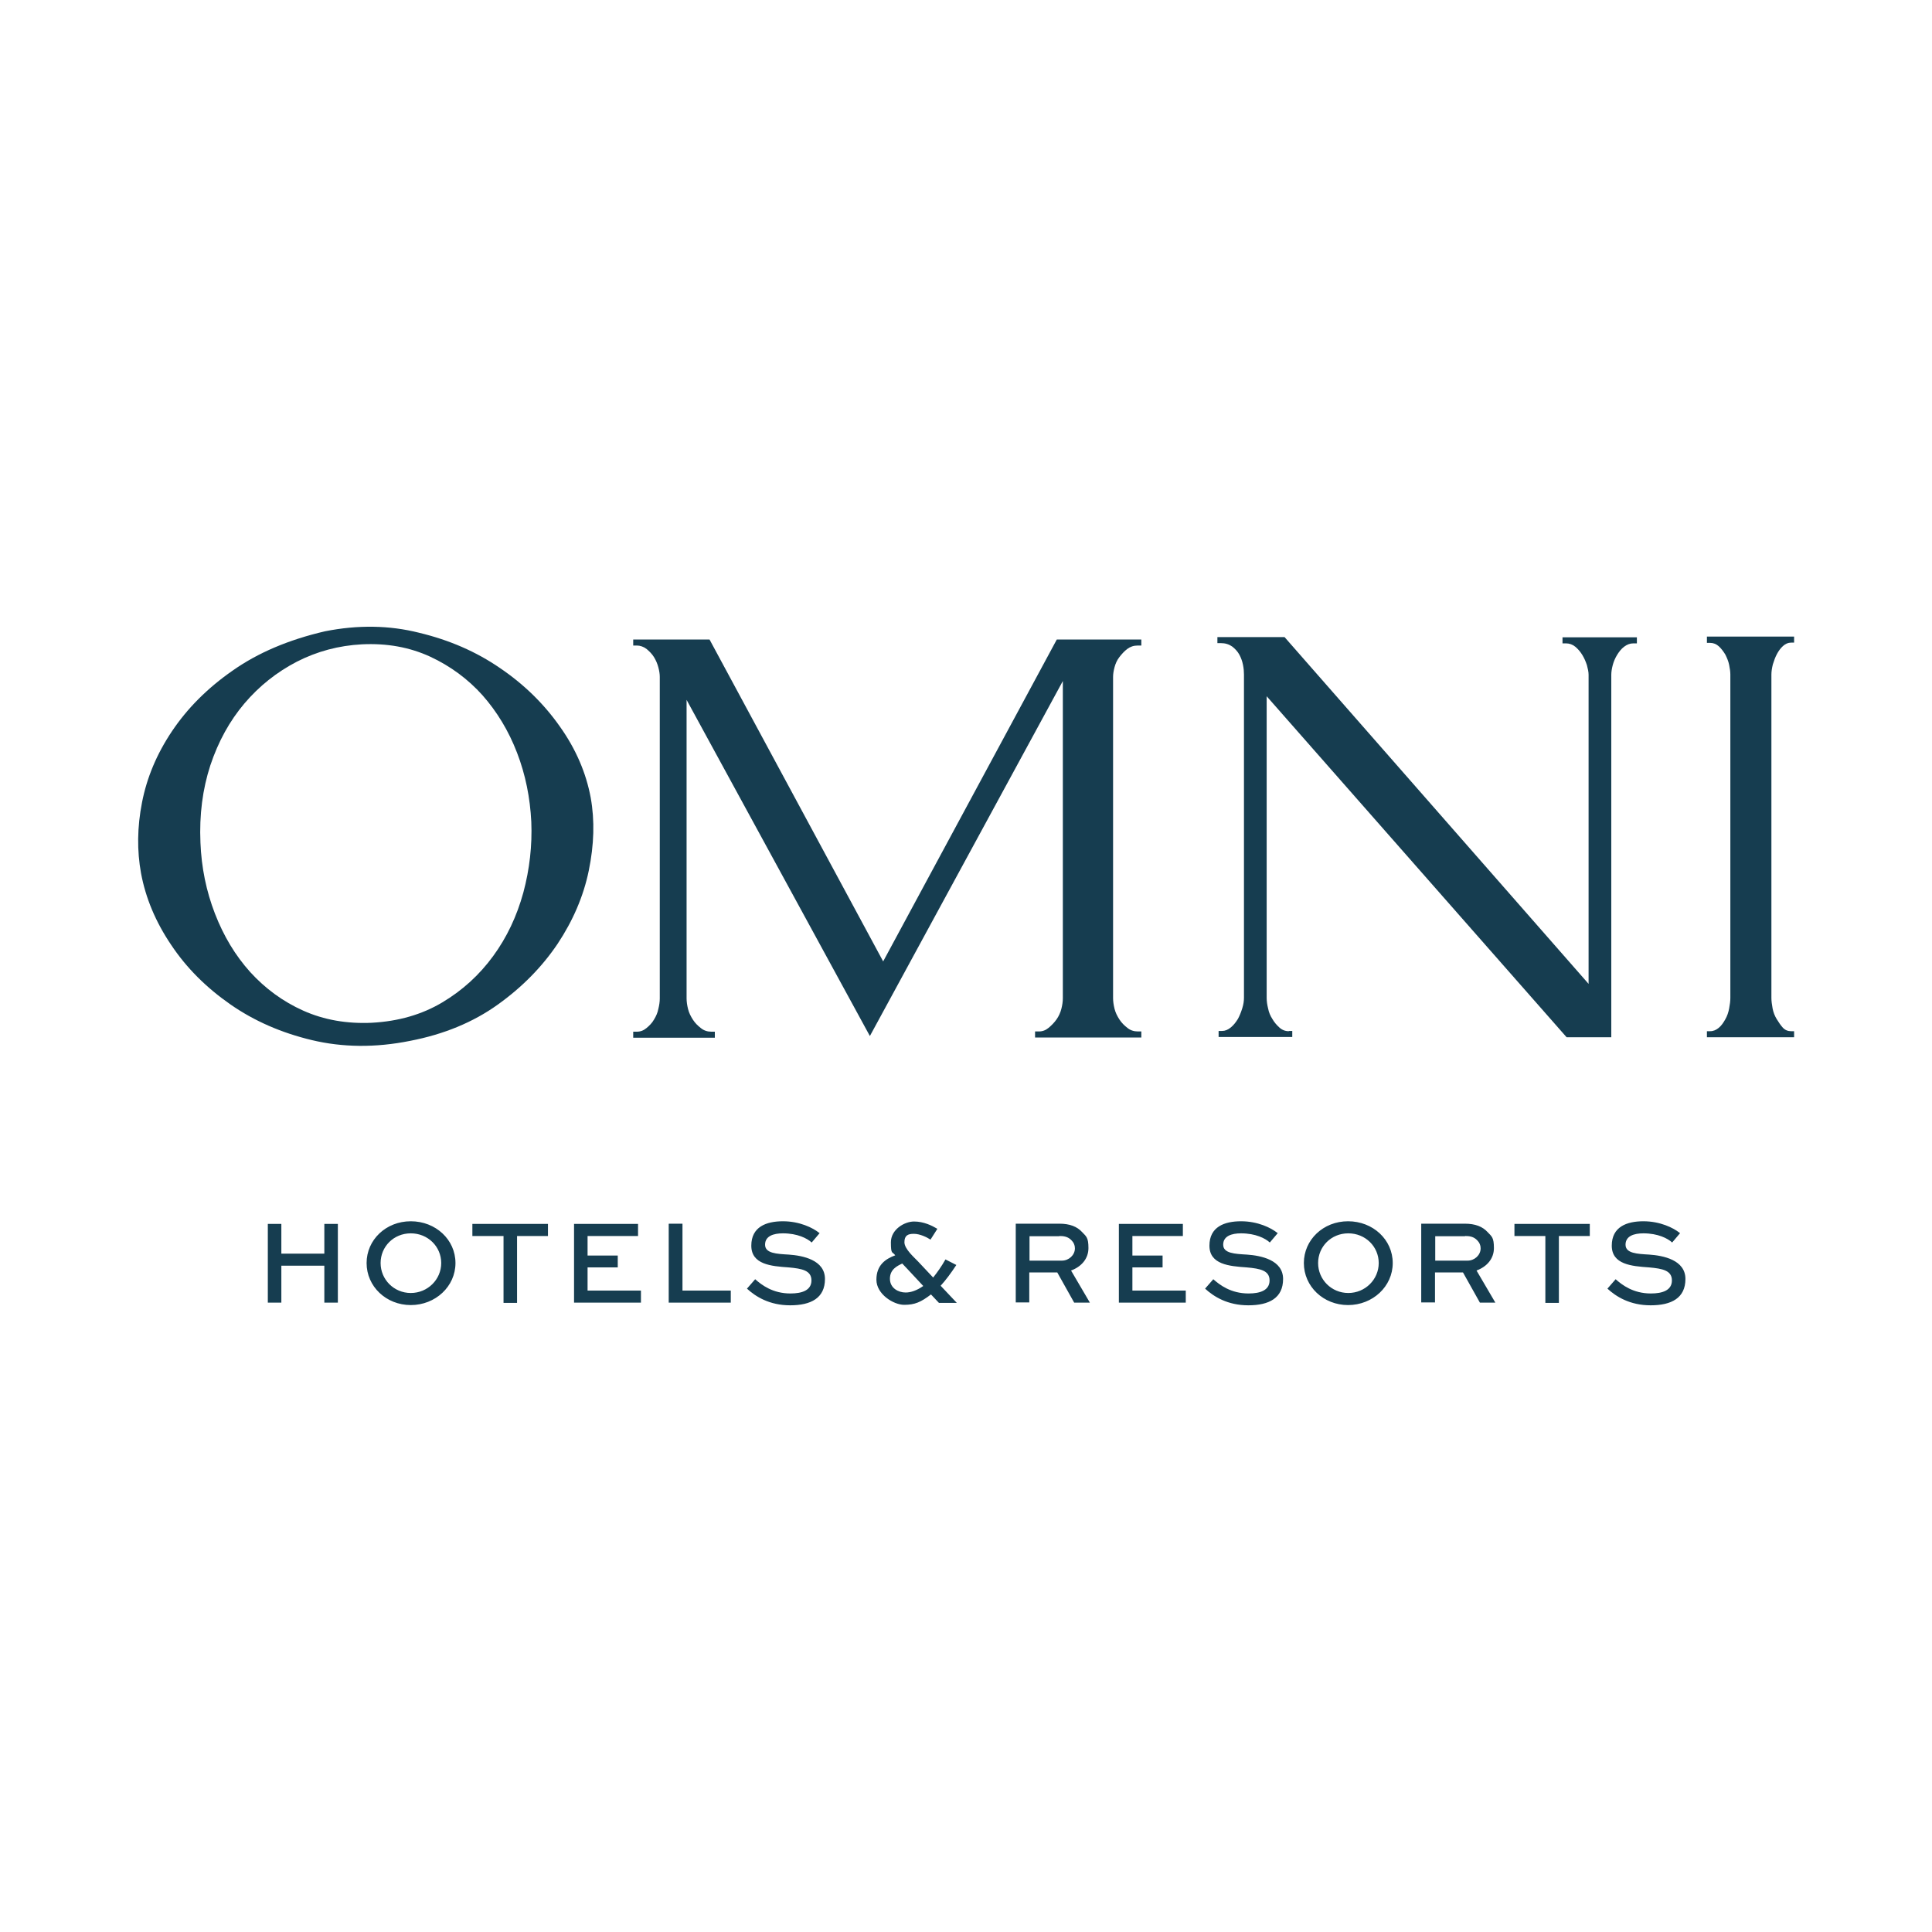 <?xml version="1.0" encoding="UTF-8"?> <svg xmlns="http://www.w3.org/2000/svg" id="Layer_1" data-name="Layer 1" version="1.1" viewBox="0 0 800 800"><defs><style> .cls-1 { fill: #163d50; stroke-width: 0px; } </style></defs><g><path class="cls-1" d="M134.6,261.4c-15.1,3.5-27.8,8.9-38.3,16.3-10.5,7.3-18.8,15.7-25.1,25.1-6.3,9.4-10.4,19.2-12.4,29.5-2,10.2-2.1,20-.4,29.3,1.9,10.2,6,20.1,12.5,29.7,6.4,9.6,14.6,17.7,24.5,24.6,9.9,6.9,21.2,11.8,33.8,14.8,12.6,3,26.2,3.2,40.6.3,14-2.7,26.1-7.7,36.3-15,10.2-7.3,18.4-15.7,24.8-25.2,6.3-9.5,10.7-19.6,12.9-30.3,2.2-10.7,2.5-20.7.8-30.2-1.9-10.2-6.1-20.1-12.8-29.5-6.6-9.4-14.9-17.5-24.8-24.2-9.9-6.8-21-11.6-33.5-14.6-12.3-3.1-25.3-3.3-38.9-.6M154.1,423.5c-10.5.5-20-1.2-28.5-5-8.5-3.8-15.8-9.2-22-16-6.2-6.9-11-14.9-14.6-24.2-3.6-9.3-5.6-19.1-6-29.4-.5-11.5.9-22.2,4.1-32,3.3-9.9,8-18.4,14.1-25.6,6.1-7.2,13.4-13,21.7-17.3,8.4-4.3,17.4-6.7,27-7.2,10.4-.5,19.7,1.2,28.2,5.1,8.4,3.9,15.7,9.3,21.7,16,6,6.8,10.8,14.7,14.3,23.8,3.5,9.1,5.4,18.6,5.9,28.6.4,9.8-.7,19.6-3.3,29.3-2.7,9.8-6.8,18.5-12.5,26.3-5.7,7.8-12.7,14.2-21.1,19.2-8.4,5-18.1,7.8-29.1,8.4"></path><path class="cls-1" d="M428.7,427.1h1.5c1.5,0,2.8-.5,4-1.5,1.2-1,2.3-2.1,3.3-3.5.9-1.3,1.6-2.8,2-4.4s.6-3,.6-4.4v-131.3l-79.9,147-75.9-139.2v123.6c0,1.3.2,2.8.6,4.4s1.1,3,2,4.4,2,2.5,3.3,3.5c1.2,1,2.7,1.5,4.3,1.5h1.5v2.5h-33.8v-2.5h1.5c1.5,0,2.8-.5,4-1.5,1.2-1,2.3-2.1,3.1-3.5.8-1.3,1.5-2.8,1.8-4.4.4-1.6.6-3,.6-4.4v-133.1c0-1.2-.2-2.5-.6-4s-1-2.9-1.8-4.2c-.8-1.3-1.9-2.4-3.1-3.4-1.2-.9-2.6-1.4-4-1.4h-1.5v-2.5h31.6l71.9,133.3,71.9-133.3h35v2.5h-1.5c-1.7,0-3.1.5-4.3,1.4-1.2.9-2.3,2.1-3.3,3.4s-1.6,2.7-2,4.2-.6,2.8-.6,4v133c0,1.3.2,2.8.6,4.4s1.1,3,2,4.4,2,2.5,3.3,3.5c1.2,1,2.7,1.5,4.3,1.5h1.5v2.5h-44s0-2.5,0-2.5Z"></path><path class="cls-1" d="M533.7,426.9h1.4v2.5h-30.5v-2.5h1.4c1.3,0,2.5-.5,3.7-1.5,1.2-1,2.1-2.2,2.9-3.5.7-1.3,1.3-2.8,1.8-4.4s.7-3,.7-4.4v-133.8c0-1.2-.1-2.5-.4-4-.3-1.5-.8-2.9-1.5-4.2-.7-1.3-1.8-2.5-3-3.4-1.3-.9-2.8-1.4-4.7-1.4h-1.4v-2.5h27.8l125.9,143.6v-128c0-1.2-.3-2.5-.7-4-.5-1.5-1.1-2.9-1.9-4.2-.8-1.3-1.8-2.5-2.9-3.4-1.1-.9-2.4-1.4-3.9-1.4h-1.4v-2.5h30.8v2.5h-1.4c-1.5,0-2.7.5-3.9,1.4s-2.1,2.1-2.9,3.4-1.4,2.7-1.8,4.2-.6,2.9-.6,4v150.1h-18.5l-124.2-141.2v124.9c0,1.4.2,2.8.6,4.4.3,1.6.9,3,1.8,4.4.8,1.4,1.8,2.5,2.9,3.5,1.1,1,2.4,1.5,3.9,1.5"></path><path class="cls-1" d="M706.8,263.6h36.1v2.5h-1.3c-1.2,0-2.3.5-3.3,1.4-1,.9-1.8,2-2.5,3.3s-1.2,2.7-1.7,4.3c-.4,1.6-.6,3-.6,4.2v133.9c0,1.3.2,2.8.5,4.4s.9,3.1,1.7,4.4c.8,1.3,1.6,2.5,2.5,3.5.9,1,2.1,1.5,3.4,1.5h1.3v2.5h-36.1v-2.5h1.3c1.4,0,2.5-.5,3.6-1.4s1.9-2.1,2.7-3.5c.8-1.4,1.3-2.9,1.6-4.5.3-1.6.5-3,.5-4.4v-133.9c0-1.2-.2-2.5-.5-4-.3-1.5-.9-2.9-1.6-4.3-.8-1.3-1.7-2.5-2.7-3.4-1-.9-2.2-1.4-3.6-1.4h-1.3v-2.5Z"></path></g><path class="cls-1" d="M695.5,510.5c-2.6-2.1-8.1-4.8-15-4.8s-13.1,2.3-13.1,10.1,8.2,8.5,15.4,9c5.7.5,9.5,1.3,9.5,5.4s-3.9,5.4-8.7,5.4c-7.3,0-11.9-3.5-14.6-5.9l-3.4,3.9c3.6,3.3,9.3,6.9,17.9,6.9s14.4-3,14.4-10.9-9.2-9.7-15-10.1c-5-.3-9.8-.5-9.8-4.1s3.5-4.7,7.4-4.7c6,0,10.1,2.1,11.9,3.8l3.3-3.9ZM627.1,511.8h12.8v27.7h5.6v-27.7h12.8v-5h-31.2v5h0ZM606.6,511.8c1.8,0,3.6.2,5.1,1.8.9.9,1.4,2,1.4,3.3,0,2.8-2.5,5.1-5.4,5.1h-13.4v-10.1s12.4,0,12.4,0ZM594.2,539.4v-12.5h11.6l7,12.5h6.4l-7.8-13.3c4.3-1.6,7.2-4.9,7.2-9.3s-.9-4.8-2.6-6.6c-2.1-2.3-5.1-3.5-9.5-3.5h-18v32.6h5.6ZM545.8,523c0-6.8,5.4-12.3,12.5-12.3s12.6,5.5,12.6,12.3-5.6,12.4-12.6,12.4c-7,0-12.5-5.6-12.5-12.4M539.9,523c0,9.7,8.1,17.4,18.3,17.4s18.5-7.7,18.5-17.4-8.2-17.3-18.5-17.3-18.3,7.7-18.3,17.3M528.9,510.5c-2.6-2.1-8.1-4.8-15-4.8s-13.1,2.3-13.1,10.1,8.2,8.5,15.4,9c5.7.5,9.5,1.3,9.5,5.4s-3.9,5.4-8.7,5.4c-7.3,0-11.9-3.5-14.6-5.9l-3.4,3.9c3.6,3.3,9.3,6.9,17.9,6.9s14.4-3,14.4-10.9-9.2-9.7-15-10.1c-5-.3-9.8-.5-9.8-4.1s3.5-4.7,7.4-4.7c6,0,10.1,2.1,11.9,3.8l3.3-3.9ZM481.4,519.9h-12.5v-8.1h20.9v-5h-26.5v32.6h27.7v-5h-22.1v-9.6h12.5v-5h0ZM438.6,511.8c1.8,0,3.6.2,5.1,1.8.9.9,1.4,2,1.4,3.3,0,2.8-2.5,5.1-5.4,5.1h-13.4v-10.1s12.4,0,12.4,0ZM426.2,539.4v-12.5h11.6l7,12.5h6.5l-7.8-13.3c4.3-1.6,7.2-4.9,7.2-9.3s-.9-4.8-2.6-6.6c-2.1-2.3-5.1-3.5-9.5-3.5h-18v32.6h5.6ZM375.4,525.1l6.9,7.4c-2.7,1.9-5.2,2.7-7.3,2.7-3,0-6.5-1.8-6.5-5.7s3-5.3,5.1-6.3l1.7,1.8ZM388.1,508.8c-2.2-1.3-5.6-3-9.6-3s-9.6,3.3-9.6,8.6.6,3.7,1.8,5.4c-4.1,1.5-7.8,4.1-7.8,10.1s7.1,10.4,11.5,10.4,6.9-1.1,11.1-4.3l3.3,3.5h7.4l-6.7-7.1c2.1-2.3,4.2-5.1,6.5-8.6l-4.5-2.3c-1.7,3-3.5,5.5-5.1,7.5l-6.3-6.7c-1.4-1.5-5.6-5.1-5.6-7.9s1.4-3.5,3.9-3.5,5.4,1.4,6.9,2.4l2.8-4.4ZM339.2,510.5c-2.6-2.1-8.1-4.8-15-4.8s-13.1,2.3-13.1,10.1,8.2,8.5,15.4,9c5.7.5,9.5,1.3,9.5,5.4s-3.9,5.4-8.7,5.4c-7.3,0-11.9-3.5-14.6-5.9l-3.4,3.9c3.6,3.3,9.3,6.9,17.9,6.9s14.4-3,14.4-10.9-9.2-9.7-15-10.1c-5-.3-9.8-.5-9.8-4.1s3.5-4.7,7.4-4.7c6,0,10.1,2.1,11.9,3.8l3.3-3.9ZM276.9,506.8v32.6h25.7v-5h-20v-27.7h-5.6ZM255.8,519.9h-12.5v-8.1h20.9v-5h-26.5v32.6h27.7v-5h-22.1v-9.6h12.5s0-5,0-5ZM195.7,511.8h12.8v27.7h5.6v-27.7h12.8v-5h-31.3s0,5,0,5ZM157.6,523c0-6.8,5.4-12.3,12.5-12.3s12.6,5.5,12.6,12.3-5.6,12.4-12.6,12.4c-7,0-12.5-5.6-12.5-12.4M151.8,523c0,9.7,8.1,17.4,18.3,17.4s18.5-7.7,18.5-17.4-8.2-17.3-18.5-17.3-18.3,7.7-18.3,17.3M116.5,539.4v-15.3h17.8v15.3h5.6v-32.6h-5.6v12.3h-17.8v-12.3h-5.6v32.6h5.6Z"></path></svg> 
